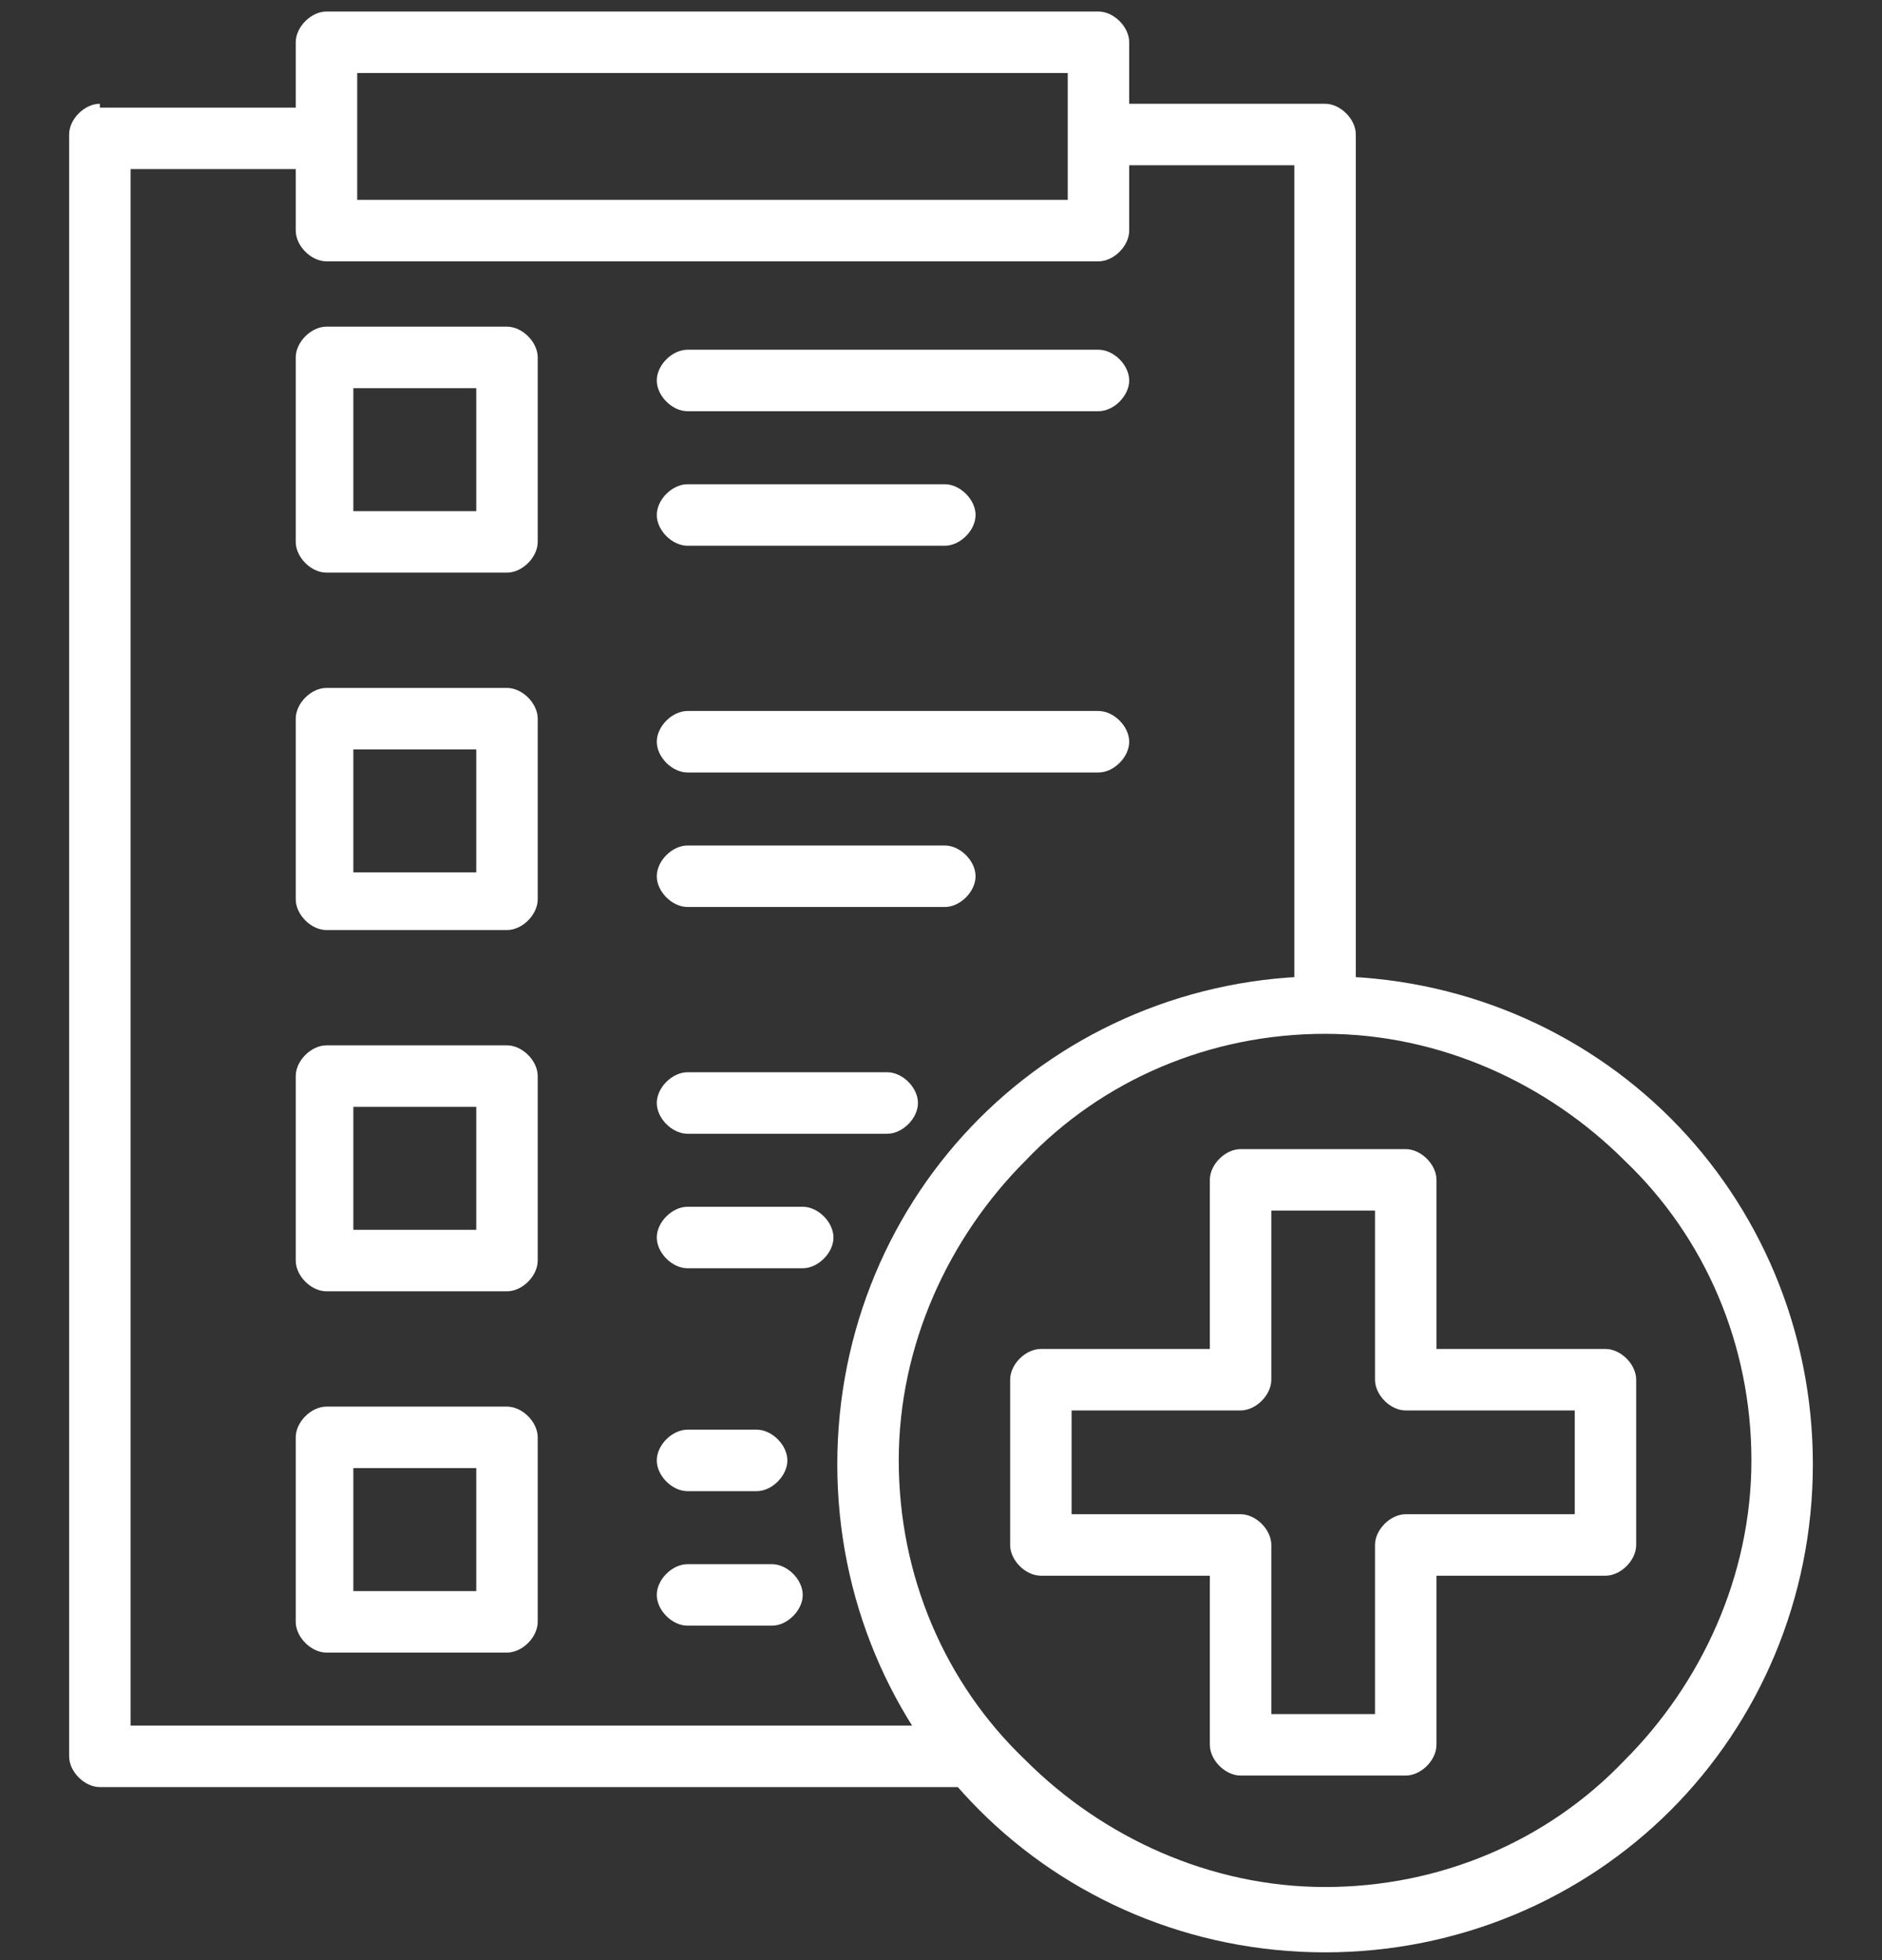 <svg xmlns="http://www.w3.org/2000/svg" id="Capa_1" data-name="Capa 1" viewBox="0 0 49 51"><rect x="0" y="0" width="49" height="51" fill="#333333" stroke="none"/><defs><style>      .cls-1 {        fill: #fff;        stroke-width: 0px;      }    </style></defs><path class="cls-1" d="M2.6,2.8h5.9v1.6H3.4v40.5h21.3c.4.6.8,1.1,1.3,1.6H2.6c-.4,0-.8-.4-.8-.8V3.5c0-.4.4-.8.8-.8h0ZM33.7,26.2V4.3h-5.1v-1.6h5.9c.4,0,.8.4.8.8v22.6c-.3,0-.5,0-.8,0s-.5,0-.8,0h0Z"></path><path class="cls-1" d="M8.5.3h20.1c.4,0,.8.4.8.8v4.9c0,.4-.4.8-.8.8H8.5c-.4,0-.8-.4-.8-.8V1.1c0-.4.4-.8.8-.8h0ZM27.8,1.9H9.3v3.3h18.5V1.9Z"></path><path class="cls-1" d="M17.9,14.2c-.4,0-.8-.4-.8-.8s.4-.8.8-.8h6.7c.4,0,.8.4.8.8s-.4.8-.8.8h-6.7Z"></path><path class="cls-1" d="M17.9,10.7c-.4,0-.8-.4-.8-.8s.4-.8.8-.8h10.7c.4,0,.8.4.8.8s-.4.8-.8.8h-10.7Z"></path><path class="cls-1" d="M8.5,8.5h4.7c.4,0,.8.4.8.8v4.8c0,.4-.4.8-.8.8h-4.7c-.4,0-.8-.4-.8-.8v-4.8c0-.4.4-.8.8-.8h0ZM12.4,10.1h-3.2v3.2h3.2v-3.2Z"></path><path class="cls-1" d="M17.9,23.6c-.4,0-.8-.4-.8-.8s.4-.8.8-.8h6.7c.4,0,.8.4.8.8s-.4.8-.8.8h-6.7Z"></path><path class="cls-1" d="M17.9,20.1c-.4,0-.8-.4-.8-.8s.4-.8.8-.8h10.7c.4,0,.8.4.8.8s-.4.8-.8.8h-10.7Z"></path><path class="cls-1" d="M8.5,17.9h4.7c.4,0,.8.4.8.8v4.7c0,.4-.4.8-.8.8h-4.7c-.4,0-.8-.4-.8-.8v-4.7c0-.4.4-.8.8-.8h0ZM12.4,19.5h-3.2v3.2h3.2v-3.2Z"></path><path class="cls-1" d="M17.9,33c-.4,0-.8-.4-.8-.8s.4-.8.8-.8h3c.4,0,.8.4.8.8s-.4.8-.8.8h-3Z"></path><path class="cls-1" d="M17.9,29.5c-.4,0-.8-.4-.8-.8s.4-.8.8-.8h5.2c.4,0,.8.4.8.8s-.4.8-.8.8h-5.2Z"></path><path class="cls-1" d="M8.5,27.2h4.7c.4,0,.8.4.8.8v4.8c0,.4-.4.8-.8.8h-4.7c-.4,0-.8-.4-.8-.8v-4.8c0-.4.4-.8.8-.8h0ZM12.4,28.8h-3.2v3.2h3.2v-3.2Z"></path><path class="cls-1" d="M17.9,42.3c-.4,0-.8-.4-.8-.8s.4-.8.8-.8h2.2c.4,0,.8.4.8.8s-.4.8-.8.8h-2.2Z"></path><path class="cls-1" d="M17.9,38.8c-.4,0-.8-.4-.8-.8s.4-.8.8-.8h1.8c.4,0,.8.4.8.8s-.4.8-.8.8h-1.8Z"></path><path class="cls-1" d="M8.5,36.6h4.7c.4,0,.8.4.8.8v4.8c0,.4-.4.8-.8.8h-4.7c-.4,0-.8-.4-.8-.8v-4.8c0-.4.4-.8.8-.8h0ZM12.4,38.2h-3.2v3.2h3.2v-3.2Z"></path><path class="cls-1" d="M34.5,25.4c3.5,0,6.7,1.4,9,3.7,2.3,2.3,3.7,5.5,3.7,9s-1.4,6.7-3.7,9c-2.3,2.3-5.5,3.7-9,3.7s-6.7-1.4-9-3.7c-2.3-2.3-3.7-5.5-3.7-9s1.4-6.7,3.7-9c2.3-2.3,5.5-3.7,9-3.7h0ZM42.3,30.2c-2-2-4.8-3.3-7.8-3.3s-5.8,1.2-7.8,3.3c-2,2-3.3,4.8-3.3,7.8s1.2,5.8,3.3,7.8c2,2,4.8,3.3,7.8,3.3s5.8-1.2,7.8-3.3c2-2,3.3-4.8,3.3-7.8s-1.2-5.8-3.3-7.8h0Z"></path><path class="cls-1" d="M33.1,31.5v4.4c0,.4-.4.8-.8.8h-4.4v2.7h4.4c.4,0,.8.4.8.8v4.4h2.7v-4.4c0-.4.4-.8.8-.8h4.4v-2.7h-4.4c-.4,0-.8-.4-.8-.8v-4.4h-2.7ZM31.5,35.1v-4.4c0-.4.4-.8.8-.8h4.3c.4,0,.8.4.8.8v4.4h4.4c.4,0,.8.4.8.8v4.3c0,.4-.4.8-.8.8h-4.4v4.4c0,.4-.4.8-.8.8h-4.3c-.4,0-.8-.4-.8-.8v-4.4h-4.4c-.4,0-.8-.4-.8-.8v-4.3c0-.4.4-.8.8-.8h4.4Z"></path></svg>